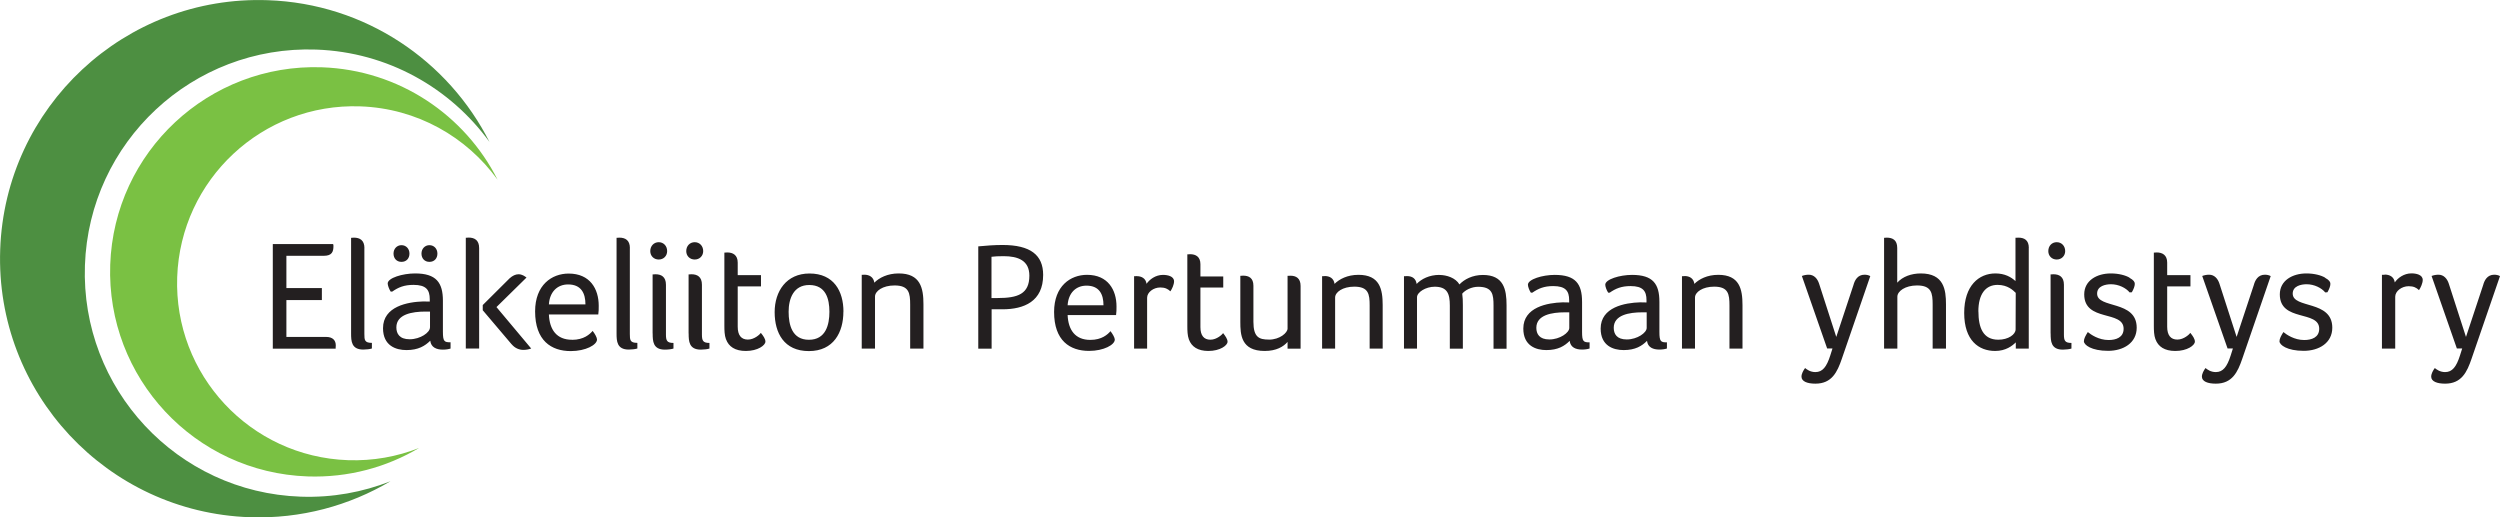 <?xml version="1.0" encoding="UTF-8"?> <svg xmlns="http://www.w3.org/2000/svg" id="Layer_1" data-name="Layer 1" viewBox="0 0 395.34 81.81"><defs><style> .cls-1 { fill: #231f20; } .cls-2 { fill: #4d8f41; } .cls-3 { fill: #7ac143; } </style></defs><path class="cls-2" d="M77.42,22.48C70.91,9.6,57.77.56,42.33.03,19.75-.76.81,16.9.03,39.48c-.79,22.58,16.87,41.52,39.45,42.31,8.12.28,15.76-1.83,22.27-5.69-4.39,1.73-9.19,2.62-14.21,2.44-19.52-.68-34.79-17.06-34.11-36.58C14.1,22.43,30.48,7.16,50,7.84c11.34.4,21.24,6.1,27.42,14.63h0Z"></path><path class="cls-3" d="M78.68,28.41c-5.15-10.19-15.55-17.34-27.77-17.77-17.87-.62-32.86,13.36-33.48,31.22-.62,17.87,13.36,32.86,31.22,33.48,6.43.22,12.48-1.45,17.62-4.5-3.47,1.37-7.28,2.07-11.25,1.93-15.45-.54-27.54-13.5-27-28.95.54-15.45,13.5-27.54,28.95-27,8.98.31,16.81,4.83,21.7,11.58h0Z"></path><path class="cls-1" d="M45.29,40.45h5.93c1.29,0,1.51-.67,1.51-1.53,0-.1,0-.2-.05-.32h-9.54v16.54h9.94v-.17c0-.1.02-.22.02-.35,0-.77-.45-1.34-1.53-1.34h-6.28v-5.83h5.61v-1.9h-5.61v-5.09h0ZM57.63,39.24c0-1.26-.74-1.66-1.66-1.66-.1,0-.22.02-.3.02h-.15v15.13c0,1.21.05,2.55,1.93,2.55.49,0,1.06-.07,1.36-.17v-.89c-1.16,0-1.19-.45-1.19-1.41v-13.57h0ZM70.04,47.57c0-2.87-1.04-4.33-4.4-4.33-1.98,0-4.33.72-4.33,1.58,0,.3.2.87.47,1.29h.25c.96-.67,1.88-1.06,3.36-1.06,2,0,2.57.79,2.57,2.27v.37c-.3-.02-.74-.02-1.04-.02-2.42.07-6.35.77-6.35,4.23,0,2.77,2.03,3.46,3.71,3.46,1.88,0,2.94-.67,3.76-1.48.12,1.06.99,1.41,2,1.41.47,0,.91-.07,1.21-.17v-.99c-.99,0-1.21-.12-1.21-1.68v-4.87h0ZM67.99,51.8c0,.77-1.51,1.85-3.21,1.85-1.61,0-2.1-.89-2.1-1.88,0-2.08,2.5-2.5,4.6-2.5h.72v2.52h0ZM64.75,40.1c0-.77-.54-1.33-1.26-1.33s-1.26.57-1.26,1.33.49,1.31,1.26,1.31,1.26-.54,1.26-1.31h0ZM69.17,40.1c0-.77-.54-1.33-1.26-1.33s-1.26.57-1.26,1.33.49,1.31,1.26,1.31,1.26-.54,1.26-1.31h0ZM75.77,55.13v-15.9c0-1.26-.74-1.66-1.66-1.66-.1,0-.22.02-.3.02h-.15v17.53h2.1ZM80.91,54.44c.52.62,1.19.89,1.85.89.42,0,.84-.07,1.24-.22l-5.49-6.55,4.75-4.67c-.27-.2-.69-.52-1.26-.52-.47,0-.94.22-1.41.64l-4.25,4.23v.82l4.57,5.39h0ZM90.46,53.73c-2.45,0-3.56-1.61-3.66-4h7.81c.07-.42.07-.91.07-1.38,0-2.67-1.38-5.09-4.75-5.09-2.67,0-5.31,1.8-5.31,5.98,0,4.62,2.55,6.28,5.64,6.28,2.37,0,4.15-.99,4.15-1.83,0-.3-.32-.89-.69-1.36-.45.52-1.38,1.41-3.26,1.41h0ZM86.8,48.14c.12-1.98,1.33-3.16,3.04-3.16,2.08,0,2.74,1.41,2.74,3.16h-5.79ZM99.61,39.24c0-1.26-.74-1.66-1.66-1.66-.1,0-.22.02-.3.02h-.15v15.13c0,1.21.05,2.55,1.93,2.55.49,0,1.06-.07,1.36-.17v-.89c-1.16,0-1.19-.45-1.19-1.41v-13.57h0ZM103.21,52.74c0,1.21.05,2.55,1.93,2.55.5,0,1.06-.07,1.36-.17v-.89c-1.01,0-1.19-.35-1.19-1.31v-7.89c0-1.26-.74-1.66-1.66-1.66-.1,0-.22.02-.3.02h-.15v9.34h0ZM105.5,39.71c0-.82-.57-1.41-1.33-1.41s-1.34.59-1.34,1.41c0,.77.57,1.33,1.34,1.33s1.33-.57,1.33-1.33h0ZM108.9,52.74c0,1.21.05,2.55,1.93,2.55.49,0,1.06-.07,1.36-.17v-.89c-1.01,0-1.19-.35-1.19-1.31v-7.89c0-1.26-.74-1.66-1.66-1.66-.1,0-.22.02-.3.02h-.15v9.34h0ZM111.2,39.71c0-.82-.57-1.41-1.34-1.41s-1.34.59-1.34,1.41c0,.77.57,1.33,1.34,1.33s1.34-.57,1.34-1.33h0ZM114.81,53.65c.42,1.16,1.43,1.85,3.14,1.85,1.88,0,3.09-.89,3.09-1.48,0-.42-.32-.89-.72-1.38-.12.2-1.01,1.06-2.05,1.06s-1.61-.67-1.61-2.03v-6.38h3.68v-1.78h-3.68v-1.98c0-1.21-.77-1.61-1.66-1.61-.1,0-.22.02-.3.02h-.15v11.57c0,.72.02,1.51.25,2.13h0ZM133.38,49.28c0-3.21-1.51-6.03-5.37-6.03-3.66,0-5.51,2.82-5.51,6.11s1.48,6.16,5.41,6.16,5.46-2.99,5.46-6.23h0ZM131.16,49.3c0,2.05-.57,4.43-3.24,4.43s-3.21-2.37-3.21-4.43.77-4.23,3.26-4.23c2.62,0,3.19,2.18,3.19,4.23h0ZM136.69,43.44c-.1,0-.22.02-.3.02h-.12v11.67h2.1v-8.23c0-.87,1.21-1.76,3.09-1.76,2.3,0,2.47,1.21,2.47,3.04v6.95h2.1v-7.02c0-2.55-.47-4.87-3.91-4.87-1.78,0-3.09.69-3.86,1.46-.12-.91-.82-1.26-1.58-1.26h0ZM164.96,43.47c0-3.13-1.99-4.73-6.43-4.73-1.24,0-2.64.1-3.83.22v16.18h2.11v-6.23h1.72c3.4,0,6.43-1.24,6.43-5.43h0ZM162.78,43.59c0,2.91-1.84,3.54-5.02,3.54h-.97v-6.52h-.05c.56-.07,1.12-.1,1.97-.1,2.28,0,4.07.68,4.07,3.08h0ZM172.42,53.75c-2.4,0-3.49-1.58-3.59-3.93h7.66c.07-.41.07-.9.07-1.36,0-2.62-1.36-5-4.66-5-2.62,0-5.21,1.77-5.21,5.87,0,4.54,2.5,6.16,5.53,6.16,2.33,0,4.07-.97,4.07-1.79,0-.29-.32-.87-.68-1.33-.44.51-1.36,1.38-3.2,1.38h0ZM168.83,48.27c.12-1.94,1.31-3.1,2.98-3.1,2.04,0,2.69,1.38,2.69,3.1h-5.67ZM179.78,43.66c-.07,0-.17.02-.27.02h-.17v11.45h2.06v-8.05c0-.85.99-1.62,2.08-1.62.75,0,1.19.22,1.6.61.27-.39.58-1.07.58-1.58,0-.82-1.04-1.02-1.75-1.02-1.19,0-2.13.73-2.6,1.41-.12-.87-.8-1.21-1.55-1.21h0ZM188.01,53.68c.41,1.14,1.41,1.82,3.08,1.82,1.84,0,3.03-.87,3.03-1.46,0-.41-.32-.87-.7-1.36-.12.19-.99,1.04-2.01,1.04s-1.58-.65-1.58-1.99v-6.26h3.61v-1.75h-3.61v-1.94c0-1.19-.75-1.58-1.63-1.58-.1,0-.22.02-.29.02h-.15v11.35c0,.7.02,1.48.24,2.09h0ZM200.66,53.7c-1.55,0-2.45-.36-2.45-2.81v-5.7c0-1.24-.73-1.6-1.63-1.6-.1,0-.22.02-.29.02h-.15v7.28c0,2.01.1,4.61,3.86,4.61,1.84,0,2.96-.68,3.61-1.43v1.07h2.06v-9.92c0-1.24-.73-1.62-1.62-1.62-.1,0-.22.02-.29.02h-.15v8.34c0,.65-1.21,1.75-2.96,1.75h0ZM209.48,43.66c-.1,0-.22.02-.29.02h-.12v11.45h2.06v-8.08c0-.85,1.19-1.72,3.03-1.72,2.26,0,2.43,1.19,2.43,2.98v6.82h2.06v-6.89c0-2.5-.46-4.78-3.83-4.78-1.75,0-3.03.68-3.78,1.43-.12-.9-.8-1.24-1.55-1.24h0ZM227.63,43.47c-1.62,0-2.86.65-3.61,1.43-.12-.85-.68-1.24-1.53-1.24-.1,0-.22.02-.32.02h-.15v11.45h2.06v-8.12c0-.8,1.38-1.67,2.79-1.67,1.99,0,2.4,1.09,2.4,2.98v6.82h2.06v-6.91c0-.65-.02-1.24-.1-1.79.46-.56,1.46-1.09,2.52-1.09,2.28,0,2.43,1.21,2.43,2.98v6.82h2.06v-6.89c0-2.5-.46-4.78-3.74-4.78-1.65,0-2.96.7-3.71,1.5-.61-1.04-2.01-1.5-3.18-1.5h0ZM250.18,47.71c0-2.81-1.02-4.24-4.32-4.24-1.94,0-4.24.7-4.24,1.55,0,.29.19.85.46,1.26h.24c.95-.65,1.84-1.04,3.3-1.04,1.96,0,2.52.78,2.52,2.23v.36c-.29-.02-.73-.02-1.02-.02-2.38.07-6.23.75-6.23,4.15,0,2.72,1.99,3.4,3.64,3.4,1.84,0,2.89-.65,3.69-1.46.12,1.04.97,1.38,1.96,1.38.46,0,.9-.07,1.19-.17v-.97c-.97,0-1.19-.12-1.19-1.65v-4.78h0ZM248.16,51.86c0,.75-1.48,1.82-3.15,1.82-1.58,0-2.06-.87-2.06-1.84,0-2.04,2.45-2.45,4.51-2.45h.7v2.47h0ZM262.41,47.71c0-2.81-1.02-4.24-4.32-4.24-1.94,0-4.24.7-4.24,1.55,0,.29.19.85.46,1.26h.24c.94-.65,1.84-1.04,3.3-1.04,1.96,0,2.52.78,2.52,2.23v.36c-.29-.02-.73-.02-1.02-.02-2.38.07-6.23.75-6.23,4.15,0,2.72,1.99,3.4,3.64,3.4,1.84,0,2.89-.65,3.69-1.46.12,1.04.97,1.38,1.96,1.38.46,0,.9-.07,1.19-.17v-.97c-.97,0-1.19-.12-1.19-1.65v-4.78h0ZM260.4,51.86c0,.75-1.48,1.82-3.15,1.82-1.58,0-2.06-.87-2.06-1.84,0-2.04,2.45-2.45,4.51-2.45h.7v2.47h0ZM266.39,43.66c-.1,0-.22.02-.29.02h-.12v11.45h2.06v-8.08c0-.85,1.19-1.72,3.03-1.72,2.25,0,2.42,1.19,2.42,2.98v6.82h2.06v-6.89c0-2.5-.46-4.78-3.83-4.78-1.75,0-3.03.68-3.78,1.43-.12-.9-.8-1.24-1.55-1.24h0ZM295.76,43.66c-.27-.15-.59-.22-.91-.22-1.11,0-1.56.91-1.75,1.63l-2.72,8.21-2.72-8.43c-.25-.77-.79-1.41-1.63-1.41-.37,0-.74.07-1.09.2l4,11.47h.84l-.35,1.11c-.57,1.78-1.21,2.62-2.35,2.62-.82,0-1.36-.42-1.63-.64-.27.37-.57.89-.57,1.36,0,.77.94,1.11,2.2,1.11,2.6,0,3.46-1.83,4.18-3.93l4.5-13.08h0ZM305.63,55.13h2.1v-7.02c0-2.27-.32-4.87-3.98-4.87-1.48,0-2.87.49-3.73,1.46v-5.49c0-1.26-.74-1.63-1.66-1.63-.1,0-.22.02-.3.02h-.12v17.53h2.1v-8.21c0-.87,1.24-1.78,3.11-1.78,2.3,0,2.47,1.21,2.47,3.04v6.95h0ZM320.83,39.21c0-1.26-.74-1.63-1.66-1.63-.1,0-.22.02-.3.02h-.15v6.85c-.67-.62-1.68-1.21-3.17-1.21-2.6,0-4.94,1.9-4.94,6.25s2.3,6.01,4.9,6.01c1.68,0,2.72-.82,3.26-1.36v.99h2.05v-15.92h0ZM312.85,49.25c0-2.77,1.16-4.2,3.04-4.2,1.61,0,2.47.87,2.87,1.26l-.02,5.78c0,.79-1.14,1.63-2.74,1.63-2.4,0-3.14-1.9-3.14-4.47h0ZM324.28,52.74c0,1.21.05,2.55,1.93,2.55.49,0,1.06-.07,1.36-.17v-.89c-1.01,0-1.19-.35-1.19-1.31v-7.89c0-1.26-.74-1.66-1.66-1.66-.1,0-.22.02-.3.02h-.15v9.34h0ZM326.58,39.71c0-.82-.57-1.41-1.34-1.41s-1.33.59-1.33,1.41c0,.77.57,1.33,1.33,1.33s1.34-.57,1.34-1.33h0ZM336.76,43.91c-.62-.37-1.71-.67-2.97-.67-2.18,0-4.2,1.11-4.2,3.31,0,4.4,6.23,2.47,6.23,5.44,0,1.38-1.21,1.78-2.37,1.78-1.58,0-2.82-.87-3.29-1.26-.37.59-.62,1.04-.62,1.46,0,.57,1.19,1.51,3.83,1.51,2.4,0,4.52-1.24,4.52-3.66,0-4.4-6.26-2.97-6.26-5.39,0-1.21,1.33-1.48,2.2-1.48,1.21,0,2.37.59,2.94,1.29l.35-.02c.27-.47.47-.96.47-1.33,0-.3-.17-.59-.84-.96h0ZM340.86,53.65c.42,1.16,1.43,1.85,3.14,1.85,1.88,0,3.09-.89,3.09-1.48,0-.42-.32-.89-.72-1.38-.12.2-1.01,1.06-2.05,1.06s-1.61-.67-1.61-2.03v-6.38h3.68v-1.78h-3.68v-1.98c0-1.21-.77-1.61-1.66-1.61-.1,0-.22.02-.3.02h-.15v11.57c0,.72.02,1.51.25,2.13h0ZM359.08,43.66c-.27-.15-.59-.22-.92-.22-1.11,0-1.56.91-1.75,1.63l-2.72,8.21-2.72-8.43c-.25-.77-.79-1.41-1.63-1.41-.37,0-.74.07-1.09.2l4.01,11.47h.84l-.35,1.11c-.57,1.78-1.21,2.62-2.35,2.62-.82,0-1.36-.42-1.63-.64-.27.37-.57.89-.57,1.36,0,.77.94,1.11,2.2,1.11,2.6,0,3.46-1.83,4.18-3.93l4.5-13.08h0ZM367.69,43.91c-.62-.37-1.71-.67-2.97-.67-2.18,0-4.2,1.11-4.2,3.31,0,4.4,6.23,2.47,6.23,5.44,0,1.38-1.21,1.78-2.37,1.78-1.58,0-2.82-.87-3.29-1.26-.37.59-.62,1.04-.62,1.46,0,.57,1.19,1.51,3.83,1.51,2.4,0,4.52-1.24,4.52-3.66,0-4.4-6.26-2.97-6.26-5.39,0-1.21,1.34-1.48,2.2-1.48,1.21,0,2.37.59,2.94,1.29l.35-.02c.27-.47.47-.96.47-1.33,0-.3-.17-.59-.84-.96h0ZM377.11,43.44c-.07,0-.17.02-.27.02h-.17v11.67h2.1v-8.21c0-.87,1.01-1.66,2.13-1.66.77,0,1.21.22,1.63.62.27-.4.59-1.09.59-1.61,0-.84-1.06-1.04-1.78-1.04-1.21,0-2.17.74-2.64,1.43-.12-.89-.82-1.24-1.58-1.24h0ZM395.34,43.66c-.27-.15-.59-.22-.91-.22-1.11,0-1.56.91-1.75,1.63l-2.72,8.21-2.72-8.43c-.25-.77-.79-1.41-1.63-1.41-.37,0-.74.07-1.09.2l4,11.47h.84l-.35,1.11c-.57,1.78-1.21,2.62-2.35,2.62-.81,0-1.36-.42-1.63-.64-.27.37-.57.89-.57,1.36,0,.77.94,1.11,2.2,1.11,2.6,0,3.46-1.83,4.18-3.93l4.5-13.08h0Z"></path></svg> 